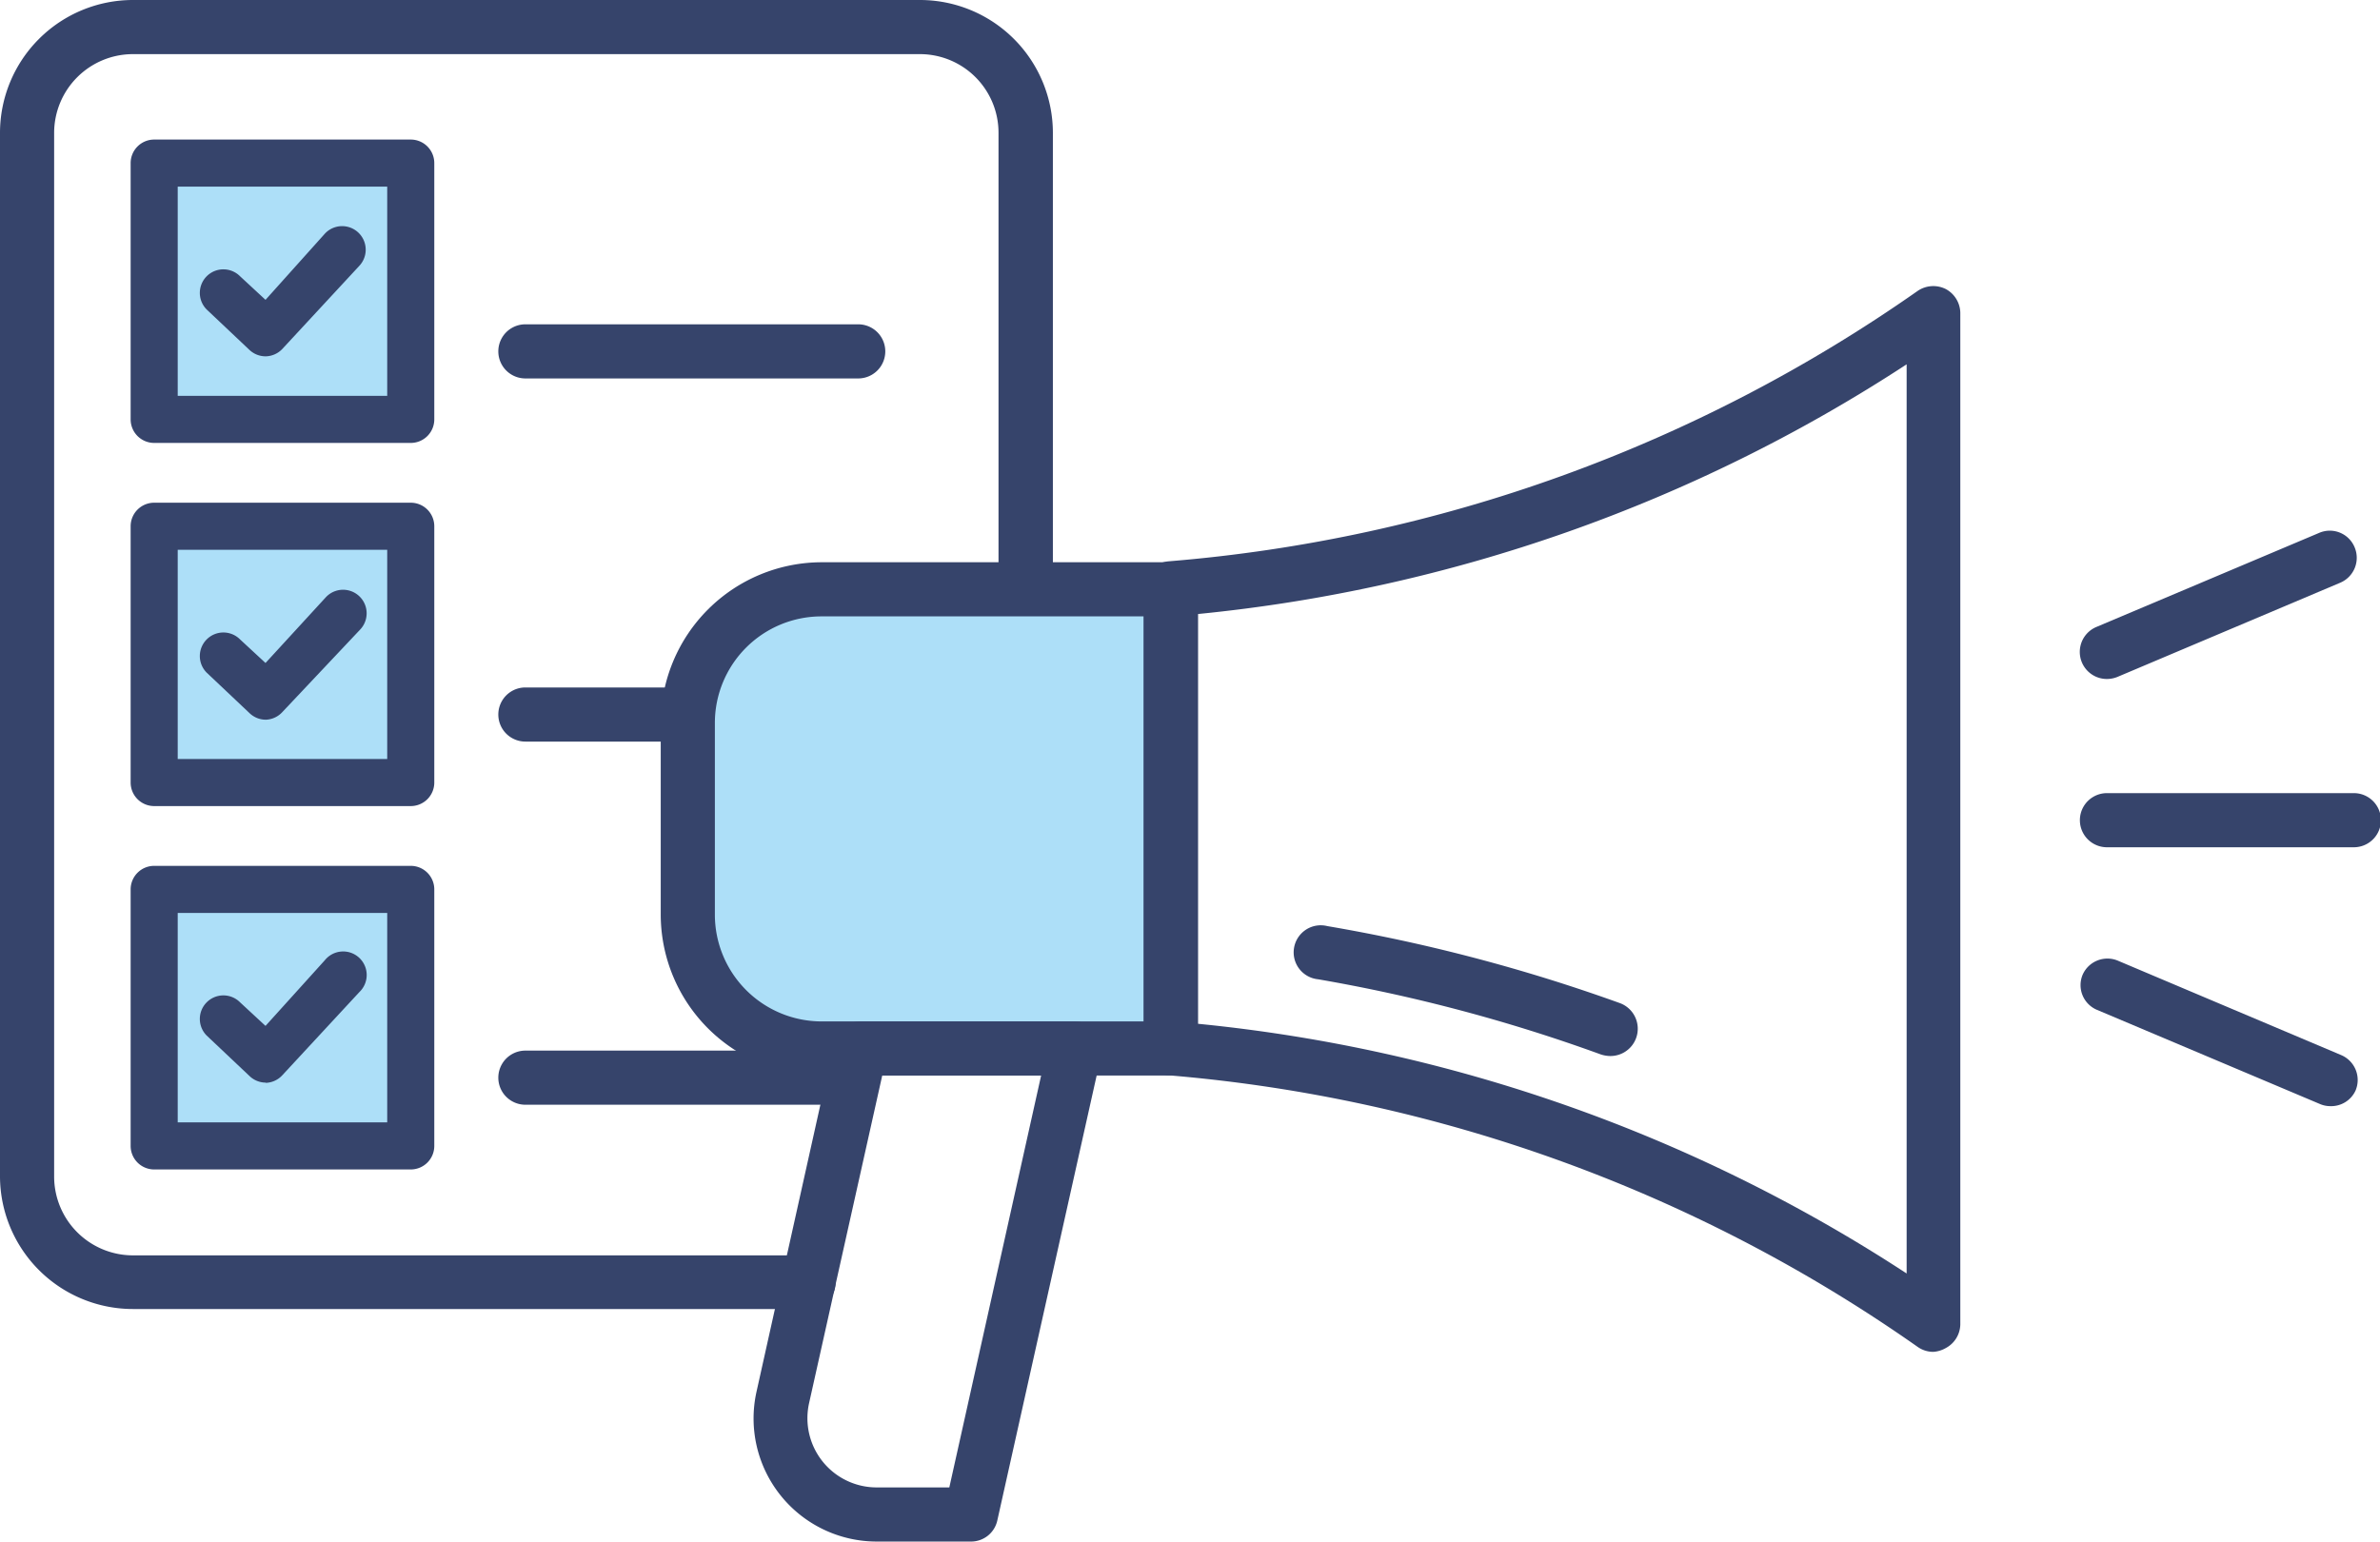 <svg xmlns="http://www.w3.org/2000/svg" viewBox="0 0 101.11 65.5"><defs><style>.cls-1{fill:#addff8;}.cls-2{fill:#36446b;}</style></defs><g id="Camada_2" data-name="Camada 2"><g id="Layer_1" data-name="Layer 1"><path class="cls-1" d="M34.9,25H49.74a0,0,0,0,1,0,0V44.55a0,0,0,0,1,0,0H34.9a5.68,5.68,0,0,1-5.68-5.68V30.72A5.68,5.68,0,0,1,34.9,25Z"/><path class="cls-2" d="M49.74,45.7H34.9a6.85,6.85,0,0,1-6.83-6.84V30.72a6.85,6.85,0,0,1,6.83-6.83H49.74A1.15,1.15,0,0,1,50.89,25V44.55A1.15,1.15,0,0,1,49.74,45.7ZM34.9,26.19a4.53,4.53,0,0,0-4.53,4.53v8.14A4.54,4.54,0,0,0,34.9,43.4H48.59V26.19Z"/><path class="cls-2" d="M41.25,65.5h-4a5.23,5.23,0,0,1-5.11-6.37L35.44,44.3a1.14,1.14,0,0,1,1.12-.9h9.1a1.16,1.16,0,0,1,1.13,1.4L42.37,64.6A1.14,1.14,0,0,1,41.25,65.5ZM37.48,45.7,34.37,59.63a2.94,2.94,0,0,0,2.87,3.57h3.09l3.9-17.5Z"/><path class="cls-2" d="M82.13,57.44a1.15,1.15,0,0,1-.66-.21A64.67,64.67,0,0,0,49.65,45.69a1.14,1.14,0,0,1-1.06-1.14V25a1.15,1.15,0,0,1,1.06-1.15A64.52,64.52,0,0,0,81.47,12.36a1.18,1.18,0,0,1,1.19-.08,1.17,1.17,0,0,1,.62,1v43a1.16,1.16,0,0,1-.62,1A1.22,1.22,0,0,1,82.13,57.44ZM50.89,43.5A67,67,0,0,1,81,54.11V15.48A67,67,0,0,1,50.89,26.09Z"/><path class="cls-2" d="M68.39,44.87A1.34,1.34,0,0,1,68,44.8a69.69,69.69,0,0,0-12-3.19,1.15,1.15,0,1,1,.39-2.26,72.47,72.47,0,0,1,12.45,3.28,1.16,1.16,0,0,1-.4,2.24Z"/><path class="cls-2" d="M100,36H89.51a1.15,1.15,0,1,1,0-2.3H100a1.15,1.15,0,1,1,0,2.3Z"/><path class="cls-2" d="M89.51,28.85a1.15,1.15,0,0,1-.45-2.21l9.47-4a1.14,1.14,0,0,1,1.5.61,1.15,1.15,0,0,1-.61,1.51l-9.46,4A1.2,1.2,0,0,1,89.51,28.85Z"/><path class="cls-2" d="M99,47a1.12,1.12,0,0,1-.44-.09l-9.47-4a1.14,1.14,0,0,1-.61-1.5A1.15,1.15,0,0,1,90,40.83l9.46,4a1.15,1.15,0,0,1,.61,1.51A1.14,1.14,0,0,1,99,47Z"/><path class="cls-2" d="M34.35,55.62H5.64A5.65,5.65,0,0,1,0,50V5.64A5.65,5.65,0,0,1,5.64,0H39.08a5.65,5.65,0,0,1,5.65,5.64V25a1.16,1.16,0,0,1-2.31,0V5.64A3.34,3.34,0,0,0,39.08,2.3H5.64A3.35,3.35,0,0,0,2.3,5.64V50a3.35,3.35,0,0,0,3.34,3.34H34.35a1.15,1.15,0,0,1,0,2.3Z"/><rect class="cls-1" x="6.55" y="6.93" width="10.89" height="10.89"/><path class="cls-2" d="M17.45,18.82H6.55a1,1,0,0,1-1-1V6.93a1,1,0,0,1,1-1h10.9a1,1,0,0,1,1,1V17.82A1,1,0,0,1,17.45,18.82Zm-9.9-2h8.9V7.93H7.55Z"/><path class="cls-2" d="M11.28,15.14a1,1,0,0,1-.68-.27L8.78,13.15a1,1,0,0,1,0-1.41,1,1,0,0,1,1.42,0l1.08,1L13.8,9.93a1,1,0,1,1,1.47,1.36L12,14.82a1,1,0,0,1-.7.32Z"/><path class="cls-2" d="M36.46,16.08H22.32a1.15,1.15,0,0,1,0-2.3H36.46a1.15,1.15,0,0,1,0,2.3Z"/><rect class="cls-1" x="6.55" y="22.36" width="10.89" height="10.89"/><path class="cls-2" d="M17.45,34.25H6.55a1,1,0,0,1-1-1V22.36a1,1,0,0,1,1-1h10.9a1,1,0,0,1,1,1V33.25A1,1,0,0,1,17.45,34.25Zm-9.9-2h8.9V23.36H7.55Z"/><path class="cls-2" d="M11.28,30.58a1,1,0,0,1-.68-.28L8.78,28.58a1,1,0,0,1,0-1.41,1,1,0,0,1,1.42,0l1.08,1,2.56-2.79a1,1,0,1,1,1.47,1.36L12,30.25a1,1,0,0,1-.7.33Z"/><path class="cls-2" d="M29.22,31.51h-6.9a1.15,1.15,0,1,1,0-2.3h6.9a1.15,1.15,0,1,1,0,2.3Z"/><rect class="cls-1" x="6.55" y="37.79" width="10.89" height="10.89"/><path class="cls-2" d="M17.45,49.69H6.55a1,1,0,0,1-1-1V37.79a1,1,0,0,1,1-1h10.9a1,1,0,0,1,1,1v10.9A1,1,0,0,1,17.45,49.69Zm-9.9-2h8.9v-8.9H7.55Z"/><path class="cls-2" d="M11.28,46a1,1,0,0,1-.68-.28L8.78,44a1,1,0,0,1,0-1.41,1,1,0,0,1,1.42,0l1.08,1L13.8,40.8a1,1,0,1,1,1.47,1.35L12,45.68a1,1,0,0,1-.7.33Z"/><path class="cls-2" d="M35.56,46.94H22.32a1.15,1.15,0,0,1,0-2.3H35.56a1.15,1.15,0,1,1,0,2.3Z"/></g></g></svg>